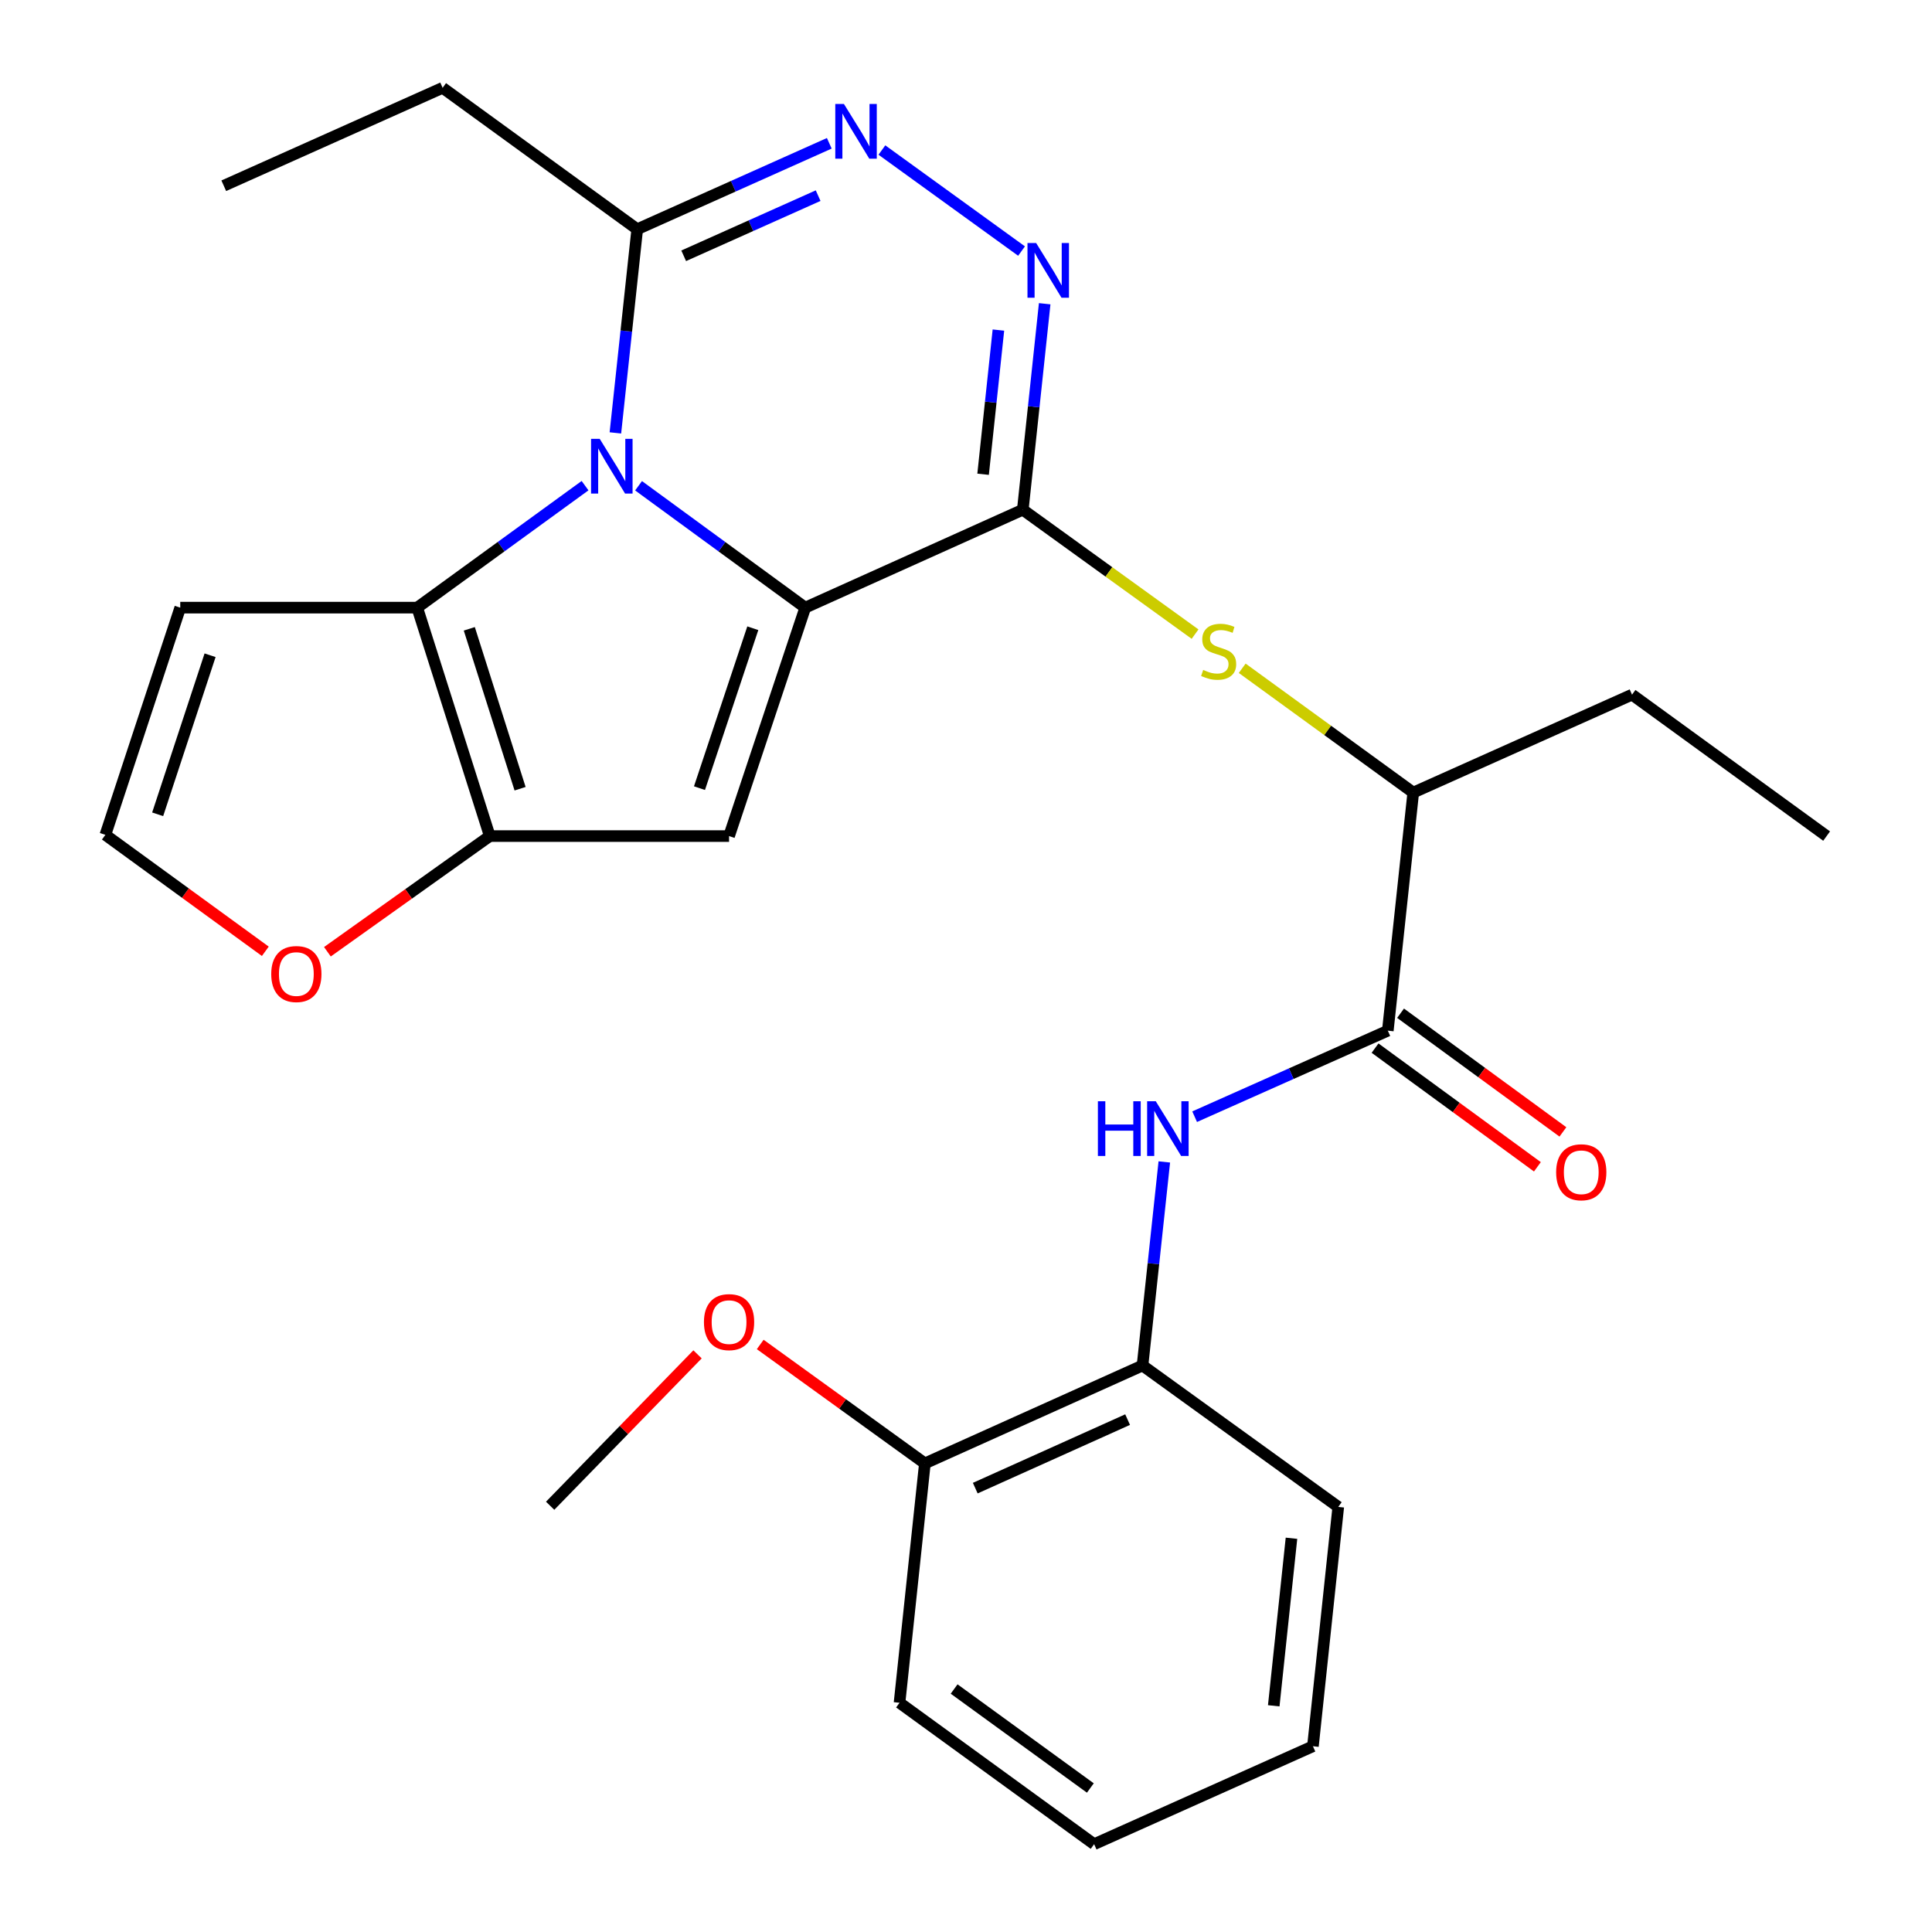 <?xml version='1.0' encoding='iso-8859-1'?>
<svg version='1.1' baseProfile='full'
              xmlns='http://www.w3.org/2000/svg'
                      xmlns:rdkit='http://www.rdkit.org/xml'
                      xmlns:xlink='http://www.w3.org/1999/xlink'
                  xml:space='preserve'
width='1000px' height='1000px' viewBox='0 0 1000 1000'>
<!-- END OF HEADER -->
<rect style='opacity:1.0;fill:#FFFFFF;stroke:none' width='1000' height='1000' x='0' y='0'> </rect>
<path class='bond-0' d='M 416.79,314.512 L 373.653,282.971' style='fill:none;fill-rule:evenodd;stroke:#000000;stroke-width:6px;stroke-linecap:butt;stroke-linejoin:miter;stroke-opacity:1' />
<path class='bond-0' d='M 373.653,282.971 L 330.516,251.429' style='fill:none;fill-rule:evenodd;stroke:#0000FF;stroke-width:6px;stroke-linecap:butt;stroke-linejoin:miter;stroke-opacity:1' />
<path class='bond-1' d='M 416.79,314.512 L 529.398,263.833' style='fill:none;fill-rule:evenodd;stroke:#000000;stroke-width:6px;stroke-linecap:butt;stroke-linejoin:miter;stroke-opacity:1' />
<path class='bond-2' d='M 416.79,314.512 L 377.361,432.751' style='fill:none;fill-rule:evenodd;stroke:#000000;stroke-width:6px;stroke-linecap:butt;stroke-linejoin:miter;stroke-opacity:1' />
<path class='bond-2' d='M 389.65,325.17 L 362.05,407.937' style='fill:none;fill-rule:evenodd;stroke:#000000;stroke-width:6px;stroke-linecap:butt;stroke-linejoin:miter;stroke-opacity:1' />
<path class='bond-3' d='M 302.822,251.377 L 259.387,282.945' style='fill:none;fill-rule:evenodd;stroke:#0000FF;stroke-width:6px;stroke-linecap:butt;stroke-linejoin:miter;stroke-opacity:1' />
<path class='bond-3' d='M 259.387,282.945 L 215.951,314.512' style='fill:none;fill-rule:evenodd;stroke:#000000;stroke-width:6px;stroke-linecap:butt;stroke-linejoin:miter;stroke-opacity:1' />
<path class='bond-7' d='M 318.524,224.065 L 324.175,171.355' style='fill:none;fill-rule:evenodd;stroke:#0000FF;stroke-width:6px;stroke-linecap:butt;stroke-linejoin:miter;stroke-opacity:1' />
<path class='bond-7' d='M 324.175,171.355 L 329.827,118.645' style='fill:none;fill-rule:evenodd;stroke:#000000;stroke-width:6px;stroke-linecap:butt;stroke-linejoin:miter;stroke-opacity:1' />
<path class='bond-4' d='M 529.398,263.833 L 535.062,210.523' style='fill:none;fill-rule:evenodd;stroke:#000000;stroke-width:6px;stroke-linecap:butt;stroke-linejoin:miter;stroke-opacity:1' />
<path class='bond-4' d='M 535.062,210.523 L 540.727,157.213' style='fill:none;fill-rule:evenodd;stroke:#0000FF;stroke-width:6px;stroke-linecap:butt;stroke-linejoin:miter;stroke-opacity:1' />
<path class='bond-4' d='M 508.848,245.476 L 512.813,208.159' style='fill:none;fill-rule:evenodd;stroke:#000000;stroke-width:6px;stroke-linecap:butt;stroke-linejoin:miter;stroke-opacity:1' />
<path class='bond-4' d='M 512.813,208.159 L 516.778,170.842' style='fill:none;fill-rule:evenodd;stroke:#0000FF;stroke-width:6px;stroke-linecap:butt;stroke-linejoin:miter;stroke-opacity:1' />
<path class='bond-8' d='M 529.398,263.833 L 573.98,296.028' style='fill:none;fill-rule:evenodd;stroke:#000000;stroke-width:6px;stroke-linecap:butt;stroke-linejoin:miter;stroke-opacity:1' />
<path class='bond-8' d='M 573.98,296.028 L 618.563,328.222' style='fill:none;fill-rule:evenodd;stroke:#CCCC00;stroke-width:6px;stroke-linecap:butt;stroke-linejoin:miter;stroke-opacity:1' />
<path class='bond-5' d='M 377.361,432.751 L 253.504,432.751' style='fill:none;fill-rule:evenodd;stroke:#000000;stroke-width:6px;stroke-linecap:butt;stroke-linejoin:miter;stroke-opacity:1' />
<path class='bond-11' d='M 215.951,314.512 L 93.299,314.512' style='fill:none;fill-rule:evenodd;stroke:#000000;stroke-width:6px;stroke-linecap:butt;stroke-linejoin:miter;stroke-opacity:1' />
<path class='bond-28' d='M 215.951,314.512 L 253.504,432.751' style='fill:none;fill-rule:evenodd;stroke:#000000;stroke-width:6px;stroke-linecap:butt;stroke-linejoin:miter;stroke-opacity:1' />
<path class='bond-28' d='M 242.909,325.475 L 269.196,408.242' style='fill:none;fill-rule:evenodd;stroke:#000000;stroke-width:6px;stroke-linecap:butt;stroke-linejoin:miter;stroke-opacity:1' />
<path class='bond-6' d='M 528.752,129.95 L 456.464,77.659' style='fill:none;fill-rule:evenodd;stroke:#0000FF;stroke-width:6px;stroke-linecap:butt;stroke-linejoin:miter;stroke-opacity:1' />
<path class='bond-12' d='M 253.504,432.751 L 211.483,462.689' style='fill:none;fill-rule:evenodd;stroke:#000000;stroke-width:6px;stroke-linecap:butt;stroke-linejoin:miter;stroke-opacity:1' />
<path class='bond-12' d='M 211.483,462.689 L 169.462,492.626' style='fill:none;fill-rule:evenodd;stroke:#FF0000;stroke-width:6px;stroke-linecap:butt;stroke-linejoin:miter;stroke-opacity:1' />
<path class='bond-29' d='M 429.239,74.171 L 379.533,96.408' style='fill:none;fill-rule:evenodd;stroke:#0000FF;stroke-width:6px;stroke-linecap:butt;stroke-linejoin:miter;stroke-opacity:1' />
<path class='bond-29' d='M 379.533,96.408 L 329.827,118.645' style='fill:none;fill-rule:evenodd;stroke:#000000;stroke-width:6px;stroke-linecap:butt;stroke-linejoin:miter;stroke-opacity:1' />
<path class='bond-29' d='M 423.464,101.266 L 388.67,116.832' style='fill:none;fill-rule:evenodd;stroke:#0000FF;stroke-width:6px;stroke-linecap:butt;stroke-linejoin:miter;stroke-opacity:1' />
<path class='bond-29' d='M 388.67,116.832 L 353.876,132.398' style='fill:none;fill-rule:evenodd;stroke:#000000;stroke-width:6px;stroke-linecap:butt;stroke-linejoin:miter;stroke-opacity:1' />
<path class='bond-19' d='M 329.827,118.645 L 229.102,45.455' style='fill:none;fill-rule:evenodd;stroke:#000000;stroke-width:6px;stroke-linecap:butt;stroke-linejoin:miter;stroke-opacity:1' />
<path class='bond-14' d='M 642.962,345.898 L 687.227,378.069' style='fill:none;fill-rule:evenodd;stroke:#CCCC00;stroke-width:6px;stroke-linecap:butt;stroke-linejoin:miter;stroke-opacity:1' />
<path class='bond-14' d='M 687.227,378.069 L 731.493,410.239' style='fill:none;fill-rule:evenodd;stroke:#000000;stroke-width:6px;stroke-linecap:butt;stroke-linejoin:miter;stroke-opacity:1' />
<path class='bond-9' d='M 718.329,533.475 L 731.493,410.239' style='fill:none;fill-rule:evenodd;stroke:#000000;stroke-width:6px;stroke-linecap:butt;stroke-linejoin:miter;stroke-opacity:1' />
<path class='bond-10' d='M 718.329,533.475 L 668.337,555.736' style='fill:none;fill-rule:evenodd;stroke:#000000;stroke-width:6px;stroke-linecap:butt;stroke-linejoin:miter;stroke-opacity:1' />
<path class='bond-10' d='M 668.337,555.736 L 618.346,577.997' style='fill:none;fill-rule:evenodd;stroke:#0000FF;stroke-width:6px;stroke-linecap:butt;stroke-linejoin:miter;stroke-opacity:1' />
<path class='bond-16' d='M 711.726,542.507 L 753.74,573.222' style='fill:none;fill-rule:evenodd;stroke:#000000;stroke-width:6px;stroke-linecap:butt;stroke-linejoin:miter;stroke-opacity:1' />
<path class='bond-16' d='M 753.74,573.222 L 795.753,603.938' style='fill:none;fill-rule:evenodd;stroke:#FF0000;stroke-width:6px;stroke-linecap:butt;stroke-linejoin:miter;stroke-opacity:1' />
<path class='bond-16' d='M 724.932,524.444 L 766.945,555.16' style='fill:none;fill-rule:evenodd;stroke:#000000;stroke-width:6px;stroke-linecap:butt;stroke-linejoin:miter;stroke-opacity:1' />
<path class='bond-16' d='M 766.945,555.16 L 808.958,585.876' style='fill:none;fill-rule:evenodd;stroke:#FF0000;stroke-width:6px;stroke-linecap:butt;stroke-linejoin:miter;stroke-opacity:1' />
<path class='bond-13' d='M 602.645,601.41 L 597.004,654.095' style='fill:none;fill-rule:evenodd;stroke:#0000FF;stroke-width:6px;stroke-linecap:butt;stroke-linejoin:miter;stroke-opacity:1' />
<path class='bond-13' d='M 597.004,654.095 L 591.364,706.781' style='fill:none;fill-rule:evenodd;stroke:#000000;stroke-width:6px;stroke-linecap:butt;stroke-linejoin:miter;stroke-opacity:1' />
<path class='bond-30' d='M 93.299,314.512 L 54.541,432.117' style='fill:none;fill-rule:evenodd;stroke:#000000;stroke-width:6px;stroke-linecap:butt;stroke-linejoin:miter;stroke-opacity:1' />
<path class='bond-30' d='M 108.736,339.156 L 81.606,421.48' style='fill:none;fill-rule:evenodd;stroke:#000000;stroke-width:6px;stroke-linecap:butt;stroke-linejoin:miter;stroke-opacity:1' />
<path class='bond-15' d='M 137.332,492.388 L 95.936,462.253' style='fill:none;fill-rule:evenodd;stroke:#FF0000;stroke-width:6px;stroke-linecap:butt;stroke-linejoin:miter;stroke-opacity:1' />
<path class='bond-15' d='M 95.936,462.253 L 54.541,432.117' style='fill:none;fill-rule:evenodd;stroke:#000000;stroke-width:6px;stroke-linecap:butt;stroke-linejoin:miter;stroke-opacity:1' />
<path class='bond-17' d='M 591.364,706.781 L 478.719,757.448' style='fill:none;fill-rule:evenodd;stroke:#000000;stroke-width:6px;stroke-linecap:butt;stroke-linejoin:miter;stroke-opacity:1' />
<path class='bond-17' d='M 583.646,734.787 L 504.794,770.253' style='fill:none;fill-rule:evenodd;stroke:#000000;stroke-width:6px;stroke-linecap:butt;stroke-linejoin:miter;stroke-opacity:1' />
<path class='bond-20' d='M 591.364,706.781 L 692.685,779.972' style='fill:none;fill-rule:evenodd;stroke:#000000;stroke-width:6px;stroke-linecap:butt;stroke-linejoin:miter;stroke-opacity:1' />
<path class='bond-21' d='M 731.493,410.239 L 844.735,359.548' style='fill:none;fill-rule:evenodd;stroke:#000000;stroke-width:6px;stroke-linecap:butt;stroke-linejoin:miter;stroke-opacity:1' />
<path class='bond-18' d='M 478.719,757.448 L 436.103,726.669' style='fill:none;fill-rule:evenodd;stroke:#000000;stroke-width:6px;stroke-linecap:butt;stroke-linejoin:miter;stroke-opacity:1' />
<path class='bond-18' d='M 436.103,726.669 L 393.487,695.891' style='fill:none;fill-rule:evenodd;stroke:#FF0000;stroke-width:6px;stroke-linecap:butt;stroke-linejoin:miter;stroke-opacity:1' />
<path class='bond-22' d='M 478.719,757.448 L 465.592,881.355' style='fill:none;fill-rule:evenodd;stroke:#000000;stroke-width:6px;stroke-linecap:butt;stroke-linejoin:miter;stroke-opacity:1' />
<path class='bond-23' d='M 361.042,701.008 L 322.898,740.192' style='fill:none;fill-rule:evenodd;stroke:#FF0000;stroke-width:6px;stroke-linecap:butt;stroke-linejoin:miter;stroke-opacity:1' />
<path class='bond-23' d='M 322.898,740.192 L 284.754,779.375' style='fill:none;fill-rule:evenodd;stroke:#000000;stroke-width:6px;stroke-linecap:butt;stroke-linejoin:miter;stroke-opacity:1' />
<path class='bond-24' d='M 229.102,45.455 L 115.824,96.146' style='fill:none;fill-rule:evenodd;stroke:#000000;stroke-width:6px;stroke-linecap:butt;stroke-linejoin:miter;stroke-opacity:1' />
<path class='bond-26' d='M 692.685,779.972 L 679.571,903.854' style='fill:none;fill-rule:evenodd;stroke:#000000;stroke-width:6px;stroke-linecap:butt;stroke-linejoin:miter;stroke-opacity:1' />
<path class='bond-26' d='M 668.467,796.199 L 659.287,882.916' style='fill:none;fill-rule:evenodd;stroke:#000000;stroke-width:6px;stroke-linecap:butt;stroke-linejoin:miter;stroke-opacity:1' />
<path class='bond-25' d='M 844.735,359.548 L 945.459,432.751' style='fill:none;fill-rule:evenodd;stroke:#000000;stroke-width:6px;stroke-linecap:butt;stroke-linejoin:miter;stroke-opacity:1' />
<path class='bond-31' d='M 465.592,881.355 L 566.317,954.545' style='fill:none;fill-rule:evenodd;stroke:#000000;stroke-width:6px;stroke-linecap:butt;stroke-linejoin:miter;stroke-opacity:1' />
<path class='bond-31' d='M 493.854,874.233 L 564.361,925.466' style='fill:none;fill-rule:evenodd;stroke:#000000;stroke-width:6px;stroke-linecap:butt;stroke-linejoin:miter;stroke-opacity:1' />
<path class='bond-27' d='M 679.571,903.854 L 566.317,954.545' style='fill:none;fill-rule:evenodd;stroke:#000000;stroke-width:6px;stroke-linecap:butt;stroke-linejoin:miter;stroke-opacity:1' />
<path  class='atom-1' d='M 310.415 227.149
L 319.695 242.149
Q 320.615 243.629, 322.095 246.309
Q 323.575 248.989, 323.655 249.149
L 323.655 227.149
L 327.415 227.149
L 327.415 255.469
L 323.535 255.469
L 313.575 239.069
Q 312.415 237.149, 311.175 234.949
Q 309.975 232.749, 309.615 232.069
L 309.615 255.469
L 305.935 255.469
L 305.935 227.149
L 310.415 227.149
' fill='#0000FF'/>
<path  class='atom-5' d='M 536.302 125.779
L 545.582 140.779
Q 546.502 142.259, 547.982 144.939
Q 549.462 147.619, 549.542 147.779
L 549.542 125.779
L 553.302 125.779
L 553.302 154.099
L 549.422 154.099
L 539.462 137.699
Q 538.302 135.779, 537.062 133.579
Q 535.862 131.379, 535.502 130.699
L 535.502 154.099
L 531.822 154.099
L 531.822 125.779
L 536.302 125.779
' fill='#0000FF'/>
<path  class='atom-7' d='M 436.821 53.819
L 446.101 68.819
Q 447.021 70.299, 448.501 72.979
Q 449.981 75.659, 450.061 75.819
L 450.061 53.819
L 453.821 53.819
L 453.821 82.139
L 449.941 82.139
L 439.981 65.739
Q 438.821 63.819, 437.581 61.619
Q 436.381 59.419, 436.021 58.739
L 436.021 82.139
L 432.341 82.139
L 432.341 53.819
L 436.821 53.819
' fill='#0000FF'/>
<path  class='atom-9' d='M 622.769 346.756
Q 623.089 346.876, 624.409 347.436
Q 625.729 347.996, 627.169 348.356
Q 628.649 348.676, 630.089 348.676
Q 632.769 348.676, 634.329 347.396
Q 635.889 346.076, 635.889 343.796
Q 635.889 342.236, 635.089 341.276
Q 634.329 340.316, 633.129 339.796
Q 631.929 339.276, 629.929 338.676
Q 627.409 337.916, 625.889 337.196
Q 624.409 336.476, 623.329 334.956
Q 622.289 333.436, 622.289 330.876
Q 622.289 327.316, 624.689 325.116
Q 627.129 322.916, 631.929 322.916
Q 635.209 322.916, 638.929 324.476
L 638.009 327.556
Q 634.609 326.156, 632.049 326.156
Q 629.289 326.156, 627.769 327.316
Q 626.249 328.436, 626.289 330.396
Q 626.289 331.916, 627.049 332.836
Q 627.849 333.756, 628.969 334.276
Q 630.129 334.796, 632.049 335.396
Q 634.609 336.196, 636.129 336.996
Q 637.649 337.796, 638.729 339.436
Q 639.849 341.036, 639.849 343.796
Q 639.849 347.716, 637.209 349.836
Q 634.609 351.916, 630.249 351.916
Q 627.729 351.916, 625.809 351.356
Q 623.929 350.836, 621.689 349.916
L 622.769 346.756
' fill='#CCCC00'/>
<path  class='atom-11' d='M 568.271 570.007
L 572.111 570.007
L 572.111 582.047
L 586.591 582.047
L 586.591 570.007
L 590.431 570.007
L 590.431 598.327
L 586.591 598.327
L 586.591 585.247
L 572.111 585.247
L 572.111 598.327
L 568.271 598.327
L 568.271 570.007
' fill='#0000FF'/>
<path  class='atom-11' d='M 598.231 570.007
L 607.511 585.007
Q 608.431 586.487, 609.911 589.167
Q 611.391 591.847, 611.471 592.007
L 611.471 570.007
L 615.231 570.007
L 615.231 598.327
L 611.351 598.327
L 601.391 581.927
Q 600.231 580.007, 598.991 577.807
Q 597.791 575.607, 597.431 574.927
L 597.431 598.327
L 593.751 598.327
L 593.751 570.007
L 598.231 570.007
' fill='#0000FF'/>
<path  class='atom-13' d='M 140.388 504.157
Q 140.388 497.357, 143.748 493.557
Q 147.108 489.757, 153.388 489.757
Q 159.668 489.757, 163.028 493.557
Q 166.388 497.357, 166.388 504.157
Q 166.388 511.037, 162.988 514.957
Q 159.588 518.837, 153.388 518.837
Q 147.148 518.837, 143.748 514.957
Q 140.388 511.077, 140.388 504.157
M 153.388 515.637
Q 157.708 515.637, 160.028 512.757
Q 162.388 509.837, 162.388 504.157
Q 162.388 498.597, 160.028 495.797
Q 157.708 492.957, 153.388 492.957
Q 149.068 492.957, 146.708 495.757
Q 144.388 498.557, 144.388 504.157
Q 144.388 509.877, 146.708 512.757
Q 149.068 515.637, 153.388 515.637
' fill='#FF0000'/>
<path  class='atom-17' d='M 805.457 606.758
Q 805.457 599.958, 808.817 596.158
Q 812.177 592.358, 818.457 592.358
Q 824.737 592.358, 828.097 596.158
Q 831.457 599.958, 831.457 606.758
Q 831.457 613.638, 828.057 617.558
Q 824.657 621.438, 818.457 621.438
Q 812.217 621.438, 808.817 617.558
Q 805.457 613.678, 805.457 606.758
M 818.457 618.238
Q 822.777 618.238, 825.097 615.358
Q 827.457 612.438, 827.457 606.758
Q 827.457 601.198, 825.097 598.398
Q 822.777 595.558, 818.457 595.558
Q 814.137 595.558, 811.777 598.358
Q 809.457 601.158, 809.457 606.758
Q 809.457 612.478, 811.777 615.358
Q 814.137 618.238, 818.457 618.238
' fill='#FF0000'/>
<path  class='atom-19' d='M 364.361 684.325
Q 364.361 677.525, 367.721 673.725
Q 371.081 669.925, 377.361 669.925
Q 383.641 669.925, 387.001 673.725
Q 390.361 677.525, 390.361 684.325
Q 390.361 691.205, 386.961 695.125
Q 383.561 699.005, 377.361 699.005
Q 371.121 699.005, 367.721 695.125
Q 364.361 691.245, 364.361 684.325
M 377.361 695.805
Q 381.681 695.805, 384.001 692.925
Q 386.361 690.005, 386.361 684.325
Q 386.361 678.765, 384.001 675.965
Q 381.681 673.125, 377.361 673.125
Q 373.041 673.125, 370.681 675.925
Q 368.361 678.725, 368.361 684.325
Q 368.361 690.045, 370.681 692.925
Q 373.041 695.805, 377.361 695.805
' fill='#FF0000'/>
</svg>
